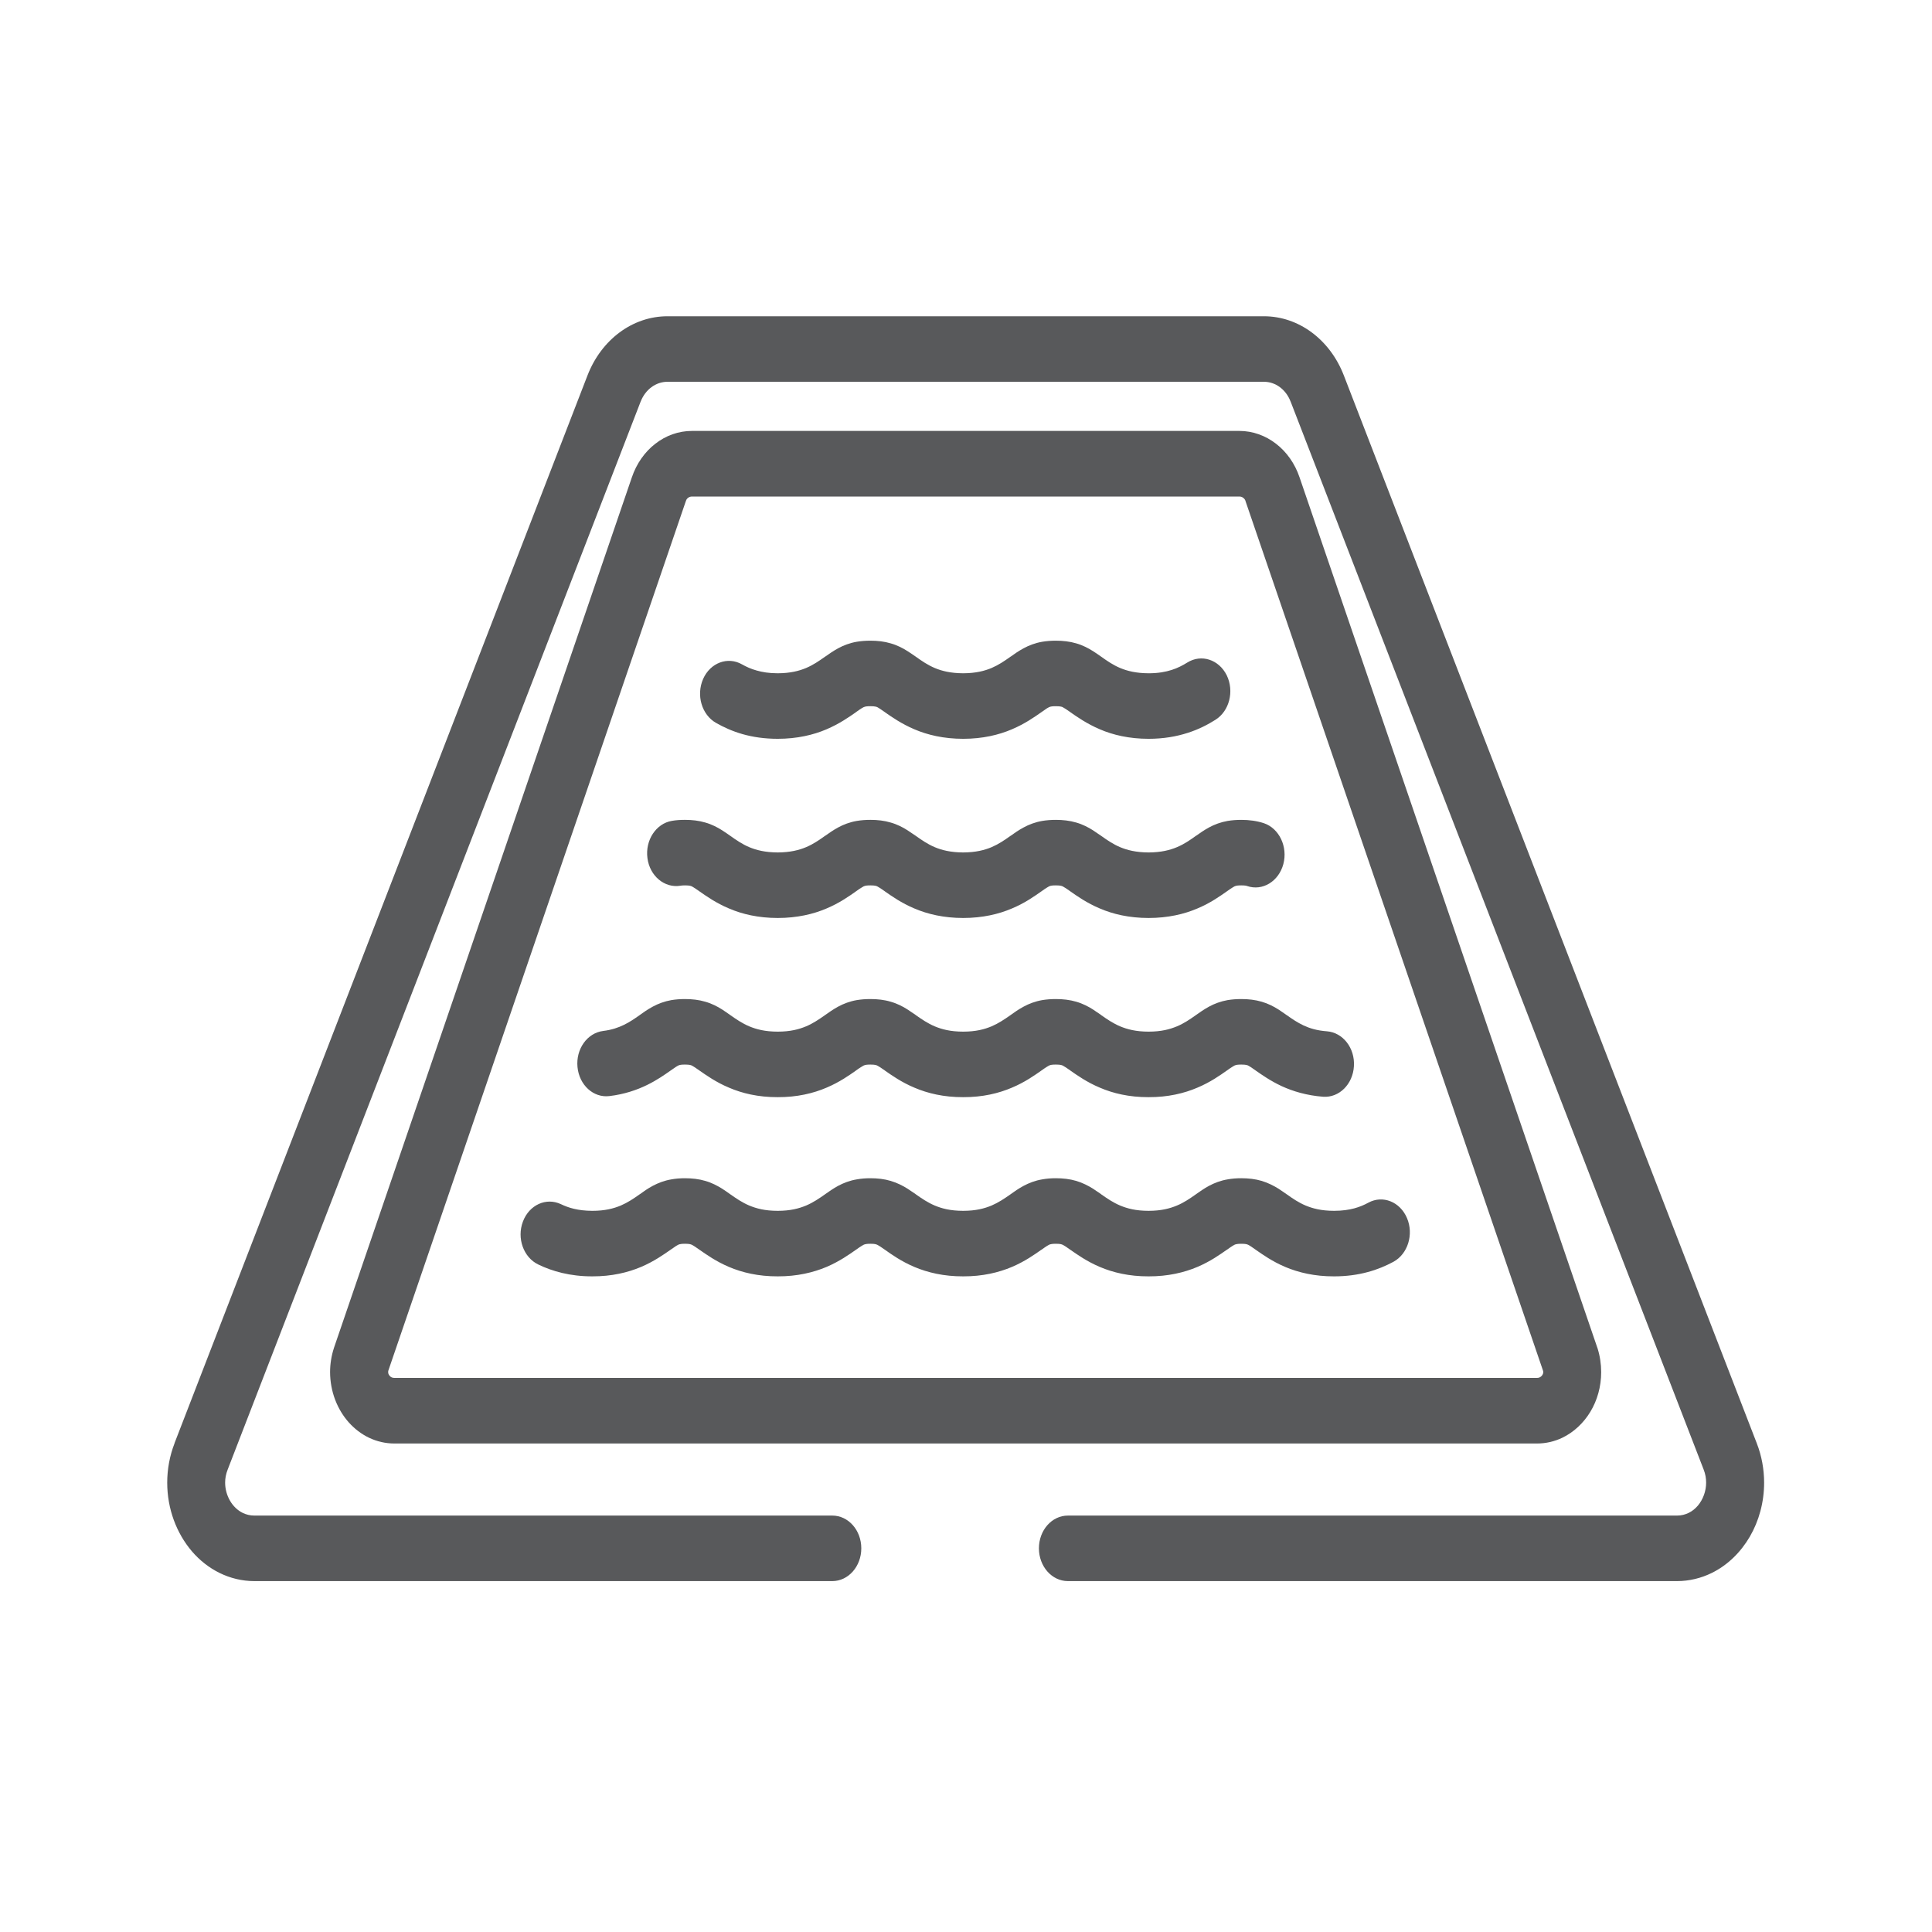 <?xml version="1.0" encoding="UTF-8" standalone="no"?>
<svg
   xmlns:dc="http://purl.org/dc/elements/1.1/"
   xmlns:cc="http://creativecommons.org/ns#"
   xmlns:rdf="http://www.w3.org/1999/02/22-rdf-syntax-ns#"
   xmlns:svg="http://www.w3.org/2000/svg"
   xmlns="http://www.w3.org/2000/svg"
   xmlns:sodipodi="http://sodipodi.sourceforge.net/DTD/sodipodi-0.dtd"
   xmlns:inkscape="http://www.inkscape.org/namespaces/inkscape"
   version="1.1"
   id="svg2"
   xml:space="preserve"
   width="800"
   height="800"
   viewBox="0 0 800 800"
   sodipodi:docname="Storage.ai"><defs
     id="defs6"><clipPath
       clipPathUnits="userSpaceOnUse"
       id="clipPath18"><path
         d="M 0,600 H 600 V 0 H 0 Z"
         id="path16" /></clipPath></defs><sodipodi:namedview
     pagecolor="#ffffff"
     bordercolor="#666666"
     borderopacity="1"
     objecttolerance="10"
     gridtolerance="10"
     guidetolerance="10"
     inkscape:pageopacity="0"
     inkscape:pageshadow="2"
     inkscape:window-width="640"
     inkscape:window-height="480"
     id="namedview4" /><g
     id="g10"
     inkscape:groupmode="layer"
     inkscape:label="Storage"
     transform="matrix(1.333,0,0,-1.333,0,800)"><g
       id="g12"><g
         id="g14"
         clip-path="url(#clipPath18)"><g
           id="g20"
           transform="translate(545.707,151.85)"><path
             d="m 0,0 -128.276,331.713 c -4.326,11.143 -14.042,18.344 -24.798,18.344 h -185.297 c -10.781,0 -20.498,-7.201 -24.824,-18.344 L -491.494,0 h 0.023 c -1.559,-3.995 -2.293,-8.196 -2.293,-12.265 0,-8.143 2.885,-15.709 7.661,-21.32 2.387,-2.793 5.318,-5.115 8.605,-6.732 3.309,-1.62 6.974,-2.533 10.803,-2.533 h 179.529 c 4.988,0 9.008,4.567 9.008,10.178 0,5.635 -4.02,10.179 -9.008,10.179 h -179.529 c -1.347,0 -2.553,0.312 -3.617,0.832 -1.607,0.784 -2.978,2.114 -3.948,3.785 -0.969,1.67 -1.513,3.628 -1.513,5.611 0,1.331 0.237,2.662 0.804,4.096 l 128.275,331.74 v -0.024 c 1.466,3.757 4.705,6.156 8.323,6.156 h 185.297 c 3.593,0 6.832,-2.399 8.273,-6.156 v 0.024 l 128.3,-331.74 c 0.567,-1.434 0.78,-2.765 0.78,-4.096 0,-2.637 -0.969,-5.245 -2.577,-7.15 -0.828,-0.965 -1.773,-1.724 -2.86,-2.246 -1.064,-0.52 -2.246,-0.832 -3.618,-0.832 h -189.198 c -4.988,0 -9.007,-4.544 -9.007,-10.179 0,-5.611 4.019,-10.178 9.007,-10.178 h 189.198 c 3.83,0 7.518,0.913 10.804,2.533 4.941,2.427 8.983,6.419 11.821,11.271 2.837,4.881 4.444,10.675 4.444,16.781 C 2.293,-8.196 1.56,-3.995 0,0"
             style="fill:#58595b;fill-opacity:1;fill-rule:nonzero;stroke:none"
             id="path22" /></g><g
           id="g24"
           transform="translate(485.281,153.519)"><path
             d="m 0,0 c 3.594,1.721 6.62,4.568 8.748,8.089 2.127,3.522 3.356,7.776 3.356,12.316 0,2.479 -0.378,5.036 -1.158,7.49 l -0.071,0.181 -92.436,270.186 c -1.466,4.382 -4.066,8.011 -7.328,10.515 -3.286,2.557 -7.258,3.992 -11.395,3.992 h -170.049 c -4.161,0 -8.133,-1.435 -11.395,-3.992 -3.239,-2.504 -5.84,-6.133 -7.305,-10.515 l -92.459,-270.186 -0.048,-0.155 c -0.804,-2.453 -1.205,-5.037 -1.205,-7.516 0.023,-6.053 2.222,-11.587 5.792,-15.605 1.796,-2.007 3.924,-3.652 6.335,-4.8 2.436,-1.148 5.083,-1.774 7.849,-1.774 H -7.825 c 2.742,0 5.414,0.626 7.825,1.774 m -363.644,18.788 c -0.354,0.155 -0.614,0.444 -0.804,0.757 -0.212,0.312 -0.259,0.601 -0.259,0.86 0,0.131 0,0.261 0.07,0.497 l 92.389,270.028 0.071,0.182 c 0.095,0.312 0.307,0.625 0.614,0.86 0.331,0.262 0.757,0.417 1.23,0.417 h 170.049 c 0.472,0 0.898,-0.155 1.205,-0.417 0.332,-0.235 0.544,-0.548 0.662,-0.86 l 0.048,-0.182 92.388,-270.028 c 0.071,-0.209 0.095,-0.366 0.095,-0.497 0,-0.34 -0.142,-0.783 -0.496,-1.173 C -6.548,19.05 -6.737,18.893 -6.974,18.788 -7.21,18.657 -7.47,18.606 -7.825,18.606 h -354.944 c -0.378,0 -0.615,0.051 -0.875,0.182"
             style="fill:#58595b;fill-opacity:1;fill-rule:nonzero;stroke:none"
             id="path26" /></g><g
           id="g28"
           transform="translate(222.441,375.584)"><path
             d="m 0,0 v 0 c 2.246,-1.278 4.989,-2.558 8.18,-3.471 3.215,-0.915 6.856,-1.463 10.969,-1.463 6.005,0 11.088,1.203 15.155,2.951 4.042,1.72 7.115,3.887 9.125,5.295 h -0.024 c 0.78,0.548 1.371,0.969 1.797,1.228 0.614,0.365 0.756,0.418 0.969,0.47 0.213,0.077 0.638,0.181 1.773,0.181 0.733,0 1.229,-0.05 1.466,-0.104 C 49.835,5.01 49.835,5.01 50.214,4.828 50.568,4.62 51.301,4.149 52.483,3.312 H 52.46 c 2.033,-1.408 5.082,-3.575 9.149,-5.295 4.066,-1.748 9.125,-2.951 15.153,-2.951 6.006,0 11.064,1.203 15.131,2.951 4.066,1.72 7.115,3.887 9.125,5.295 0.78,0.548 1.371,0.969 1.773,1.228 0.638,0.365 0.756,0.418 0.969,0.47 0.213,0.077 0.662,0.181 1.773,0.181 0.78,0 1.23,-0.05 1.489,-0.104 0.426,-0.077 0.426,-0.077 0.804,-0.286 0.355,-0.181 1.088,-0.652 2.27,-1.489 h -0.024 c 2.033,-1.408 5.083,-3.575 9.149,-5.295 4.043,-1.748 9.102,-2.951 15.13,-2.951 4.61,0 8.63,0.707 12.104,1.828 3.475,1.095 6.336,2.611 8.653,4.07 4.35,2.715 5.91,8.898 3.523,13.831 -2.436,4.906 -7.897,6.68 -12.247,3.968 -1.489,-0.914 -2.955,-1.697 -4.846,-2.299 -1.867,-0.597 -4.161,-1.041 -7.187,-1.041 -3.948,0.023 -6.642,0.729 -8.841,1.643 -2.199,0.938 -3.925,2.114 -5.934,3.548 -0.78,0.548 -1.584,1.123 -2.506,1.698 -1.395,0.886 -3.168,1.824 -5.177,2.399 -2.034,0.601 -4.161,0.836 -6.36,0.836 -1.442,0 -2.884,-0.104 -4.255,-0.339 -2.104,-0.366 -4.114,-1.122 -5.721,-2.01 -1.655,-0.886 -2.884,-1.773 -4.019,-2.584 h -0.024 c -2.01,-1.434 -3.759,-2.61 -5.934,-3.548 -2.198,-0.914 -4.87,-1.62 -8.818,-1.643 -3.972,0.023 -6.667,0.729 -8.841,1.643 -2.199,0.938 -3.925,2.114 -5.934,3.548 -0.804,0.548 -1.608,1.123 -2.53,1.698 -1.371,0.886 -3.168,1.824 -5.201,2.399 -1.986,0.601 -4.114,0.836 -6.312,0.836 -1.49,0 -2.884,-0.104 -4.279,-0.339 -2.104,-0.366 -4.114,-1.122 -5.721,-2.01 -1.632,-0.886 -2.861,-1.773 -4.019,-2.584 h -0.024 c -2.009,-1.434 -3.735,-2.61 -5.934,-3.548 -2.198,-0.914 -4.87,-1.62 -8.818,-1.643 -2.695,0 -4.799,0.363 -6.548,0.86 -1.773,0.494 -3.192,1.149 -4.539,1.905 C 3.617,20.719 -1.797,18.683 -4.019,13.673 -6.24,8.638 -4.468,2.53 0,0"
             style="fill:#58595b;fill-opacity:1;fill-rule:nonzero;stroke:none"
             id="path30" /></g><g
           id="g32"
           transform="translate(211.354,325.012)"><path
             d="m 0,0 v 0 c 0.284,0.053 0.709,0.104 1.419,0.104 0.756,0 1.205,-0.051 1.489,-0.104 0.401,-0.077 0.425,-0.104 0.803,-0.286 0.355,-0.182 1.064,-0.652 2.246,-1.489 2.033,-1.408 5.083,-3.6 9.15,-5.296 4.042,-1.747 9.101,-2.949 15.129,-2.949 6.005,0 11.088,1.202 15.155,2.949 4.043,1.696 7.115,3.888 9.125,5.296 h -0.024 c 0.78,0.548 1.371,0.968 1.797,1.2 0.614,0.392 0.756,0.443 0.969,0.498 0.213,0.077 0.638,0.181 1.773,0.181 0.733,0 1.229,-0.051 1.466,-0.104 0.426,-0.077 0.426,-0.104 0.804,-0.286 0.354,-0.182 1.087,-0.652 2.269,-1.489 h -0.023 c 2.033,-1.408 5.082,-3.6 9.149,-5.296 4.066,-1.747 9.125,-2.949 15.153,-2.949 6.006,0 11.064,1.202 15.131,2.949 4.066,1.696 7.115,3.888 9.125,5.296 0.78,0.548 1.371,0.968 1.773,1.2 0.638,0.392 0.757,0.443 0.969,0.498 0.213,0.077 0.662,0.181 1.773,0.181 0.781,0 1.23,-0.051 1.49,-0.104 0.425,-0.077 0.425,-0.104 0.803,-0.286 0.355,-0.182 1.088,-0.652 2.27,-1.489 h -0.024 c 2.033,-1.408 5.083,-3.6 9.149,-5.296 4.043,-1.747 9.102,-2.949 15.13,-2.949 6.005,0 11.088,1.202 15.154,2.949 4.067,1.696 7.116,3.888 9.126,5.296 0.78,0.548 1.371,0.968 1.773,1.2 0.614,0.392 0.756,0.443 0.969,0.498 0.213,0.077 0.639,0.181 1.773,0.181 1.253,0 1.655,-0.128 1.844,-0.208 4.752,-1.617 9.788,1.434 11.229,6.837 1.42,5.377 -1.276,11.063 -6.028,12.682 -2.222,0.729 -4.586,1.044 -7.045,1.044 -1.466,0 -2.884,-0.106 -4.279,-0.338 -2.08,-0.366 -4.113,-1.122 -5.721,-2.01 -1.631,-0.887 -2.861,-1.774 -4.019,-2.584 h -0.024 c -2.009,-1.434 -3.711,-2.61 -5.934,-3.548 -2.198,-0.915 -4.869,-1.62 -8.818,-1.646 -3.948,0.026 -6.642,0.731 -8.841,1.646 -2.198,0.938 -3.924,2.114 -5.934,3.548 -0.78,0.547 -1.584,1.096 -2.506,1.697 -1.394,0.887 -3.168,1.824 -5.177,2.399 -2.033,0.601 -4.161,0.836 -6.36,0.836 -1.442,0 -2.884,-0.106 -4.255,-0.338 -2.104,-0.366 -4.114,-1.122 -5.721,-2.01 -1.655,-0.887 -2.884,-1.774 -4.019,-2.584 h -0.024 c -2.009,-1.434 -3.758,-2.61 -5.934,-3.548 -2.198,-0.915 -4.87,-1.62 -8.818,-1.646 -3.972,0.026 -6.667,0.731 -8.841,1.646 -2.199,0.938 -3.925,2.114 -5.934,3.548 -0.804,0.547 -1.608,1.096 -2.53,1.697 -1.371,0.887 -3.168,1.824 -5.201,2.399 -1.986,0.601 -4.113,0.836 -6.312,0.836 -1.489,0 -2.884,-0.106 -4.279,-0.338 -2.104,-0.366 -4.113,-1.122 -5.721,-2.01 -1.631,-0.887 -2.86,-1.774 -4.019,-2.584 h -0.023 c -2.01,-1.434 -3.736,-2.61 -5.935,-3.548 -2.198,-0.915 -4.869,-1.62 -8.818,-1.646 -3.971,0.026 -6.642,0.731 -8.841,1.646 -2.199,0.938 -3.925,2.114 -5.934,3.548 -0.78,0.547 -1.56,1.096 -2.506,1.697 -1.395,0.887 -3.168,1.824 -5.201,2.399 -2.009,0.601 -4.137,0.836 -6.335,0.836 -1.372,0 -2.743,-0.08 -4.067,-0.315 C -7.565,19.311 -10.97,14.143 -10.237,8.585 -9.527,3.027 -4.917,-0.807 0,0"
             style="fill:#58595b;fill-opacity:1;fill-rule:nonzero;stroke:none"
             id="path34" /></g><g
           id="g36"
           transform="translate(189.321,259.671)"><path
             d="m 0,0 v 0 c 4.587,0.548 8.487,1.879 11.631,3.418 3.168,1.542 5.627,3.29 7.329,4.489 0.756,0.548 1.371,0.965 1.749,1.2 0.639,0.393 0.757,0.444 0.97,0.497 0.212,0.078 0.662,0.181 1.773,0.181 0.756,0 1.205,-0.05 1.49,-0.103 0.401,-0.078 0.425,-0.105 0.803,-0.286 0.355,-0.184 1.064,-0.652 2.246,-1.489 2.033,-1.408 5.083,-3.599 9.149,-5.296 4.043,-1.75 9.102,-2.976 15.13,-2.949 6.005,-0.027 11.088,1.199 15.154,2.949 4.043,1.697 7.116,3.888 9.126,5.296 h -0.025 c 0.781,0.548 1.372,0.965 1.797,1.2 0.615,0.393 0.757,0.444 0.97,0.497 0.212,0.078 0.638,0.181 1.773,0.181 0.733,0 1.229,-0.05 1.466,-0.103 0.425,-0.078 0.425,-0.105 0.803,-0.286 0.355,-0.184 1.088,-0.652 2.27,-1.489 H 85.58 c 2.034,-1.408 5.083,-3.599 9.149,-5.296 4.066,-1.75 9.126,-2.976 15.154,-2.949 6.005,-0.027 11.064,1.199 15.13,2.949 4.066,1.697 7.116,3.888 9.125,5.296 0.781,0.548 1.372,0.965 1.774,1.2 0.638,0.393 0.756,0.444 0.969,0.497 0.212,0.078 0.662,0.181 1.773,0.181 0.78,0 1.229,-0.05 1.489,-0.103 0.426,-0.078 0.426,-0.105 0.804,-0.286 0.355,-0.184 1.088,-0.652 2.269,-1.489 h -0.023 c 2.033,-1.408 5.083,-3.599 9.149,-5.296 4.042,-1.75 9.102,-2.976 15.13,-2.949 6.005,-0.027 11.088,1.199 15.154,2.949 4.066,1.697 7.116,3.888 9.125,5.296 0.78,0.548 1.372,0.965 1.773,1.2 0.615,0.393 0.757,0.444 0.97,0.497 0.213,0.078 0.638,0.181 1.773,0.181 0.756,0 1.229,-0.05 1.489,-0.103 0.425,-0.078 0.425,-0.105 0.804,-0.286 0.331,-0.184 1.087,-0.652 2.222,-1.489 1.844,-1.277 4.515,-3.182 7.991,-4.801 3.498,-1.617 7.801,-2.921 12.907,-3.314 4.966,-0.365 9.268,3.887 9.575,9.5 0.354,5.608 -3.404,10.436 -8.368,10.826 -3.168,0.236 -5.391,0.941 -7.282,1.828 -1.891,0.888 -3.475,1.957 -5.272,3.237 h -0.024 c -0.779,0.548 -1.583,1.121 -2.506,1.723 -1.395,0.887 -3.191,1.824 -5.177,2.399 -2.033,0.601 -4.161,0.833 -6.359,0.833 -1.466,0 -2.884,-0.103 -4.279,-0.335 -2.081,-0.367 -4.114,-1.123 -5.721,-2.01 -1.632,-0.887 -2.861,-1.774 -4.02,-2.584 l -0.023,-0.026 c -2.009,-1.408 -3.711,-2.584 -5.934,-3.522 -2.199,-0.914 -4.87,-1.646 -8.818,-1.646 -3.948,0 -6.643,0.732 -8.841,1.646 -2.199,0.938 -3.925,2.114 -5.935,3.522 v 0.026 c -0.779,0.548 -1.584,1.095 -2.505,1.697 -1.395,0.887 -3.168,1.824 -5.177,2.399 -2.034,0.601 -4.162,0.833 -6.36,0.833 -1.442,0 -2.884,-0.103 -4.255,-0.335 -2.104,-0.367 -4.114,-1.123 -5.722,-2.01 -1.654,-0.887 -2.884,-1.774 -4.018,-2.584 l -0.024,-0.026 c -2.01,-1.408 -3.759,-2.584 -5.934,-3.522 -2.198,-0.914 -4.87,-1.646 -8.818,-1.646 -3.972,0 -6.667,0.732 -8.842,1.646 -2.198,0.938 -3.924,2.114 -5.934,3.522 v 0.026 c -0.804,0.548 -1.607,1.095 -2.529,1.697 -1.371,0.887 -3.168,1.824 -5.201,2.399 -1.986,0.601 -4.114,0.833 -6.312,0.833 -1.49,0 -2.884,-0.103 -4.279,-0.335 -2.105,-0.367 -4.114,-1.123 -5.722,-2.01 -1.631,-0.887 -2.86,-1.774 -4.019,-2.584 l -0.023,-0.026 c -2.01,-1.408 -3.735,-2.584 -5.934,-3.522 -2.199,-0.914 -4.87,-1.646 -8.818,-1.646 -3.971,0 -6.643,0.732 -8.842,1.646 -2.198,0.938 -3.924,2.114 -5.933,3.522 -0.78,0.548 -1.561,1.121 -2.507,1.723 -1.394,0.887 -3.167,1.824 -5.2,2.399 -2.01,0.601 -4.137,0.833 -6.336,0.833 -1.442,0 -2.884,-0.103 -4.256,-0.335 -2.08,-0.367 -4.113,-1.123 -5.721,-2.01 C 11.82,26.906 10.591,26.019 9.456,25.209 L 9.433,25.183 C 7.731,23.983 6.242,22.965 4.516,22.128 2.743,21.268 0.756,20.563 -1.962,20.226 -6.927,19.598 -10.473,14.588 -9.929,9.003 -9.385,3.394 -4.941,-0.625 0,0"
             style="fill:#58595b;fill-opacity:1;fill-rule:nonzero;stroke:none"
             id="path38" /></g><g
           id="g40"
           transform="translate(274.925,211.892)"><path
             d="M 0,0 V 0.026 H -0.024 Z"
             style="fill:#58595b;fill-opacity:1;fill-rule:nonzero;stroke:none"
             id="path42" /></g><g
           id="g44"
           transform="translate(425.067,226.558)"><path
             d="m 0,0 c -1.3,-0.705 -2.671,-1.306 -4.397,-1.774 -1.679,-0.443 -3.712,-0.758 -6.241,-0.758 -3.972,0 -6.667,0.731 -8.866,1.646 -2.198,0.937 -3.924,2.113 -5.909,3.521 -0.804,0.548 -1.608,1.123 -2.53,1.721 -1.395,0.864 -3.192,1.802 -5.178,2.402 -2.033,0.602 -4.161,0.834 -6.359,0.834 -1.466,0 -2.884,-0.104 -4.279,-0.363 -2.08,-0.34 -4.114,-1.123 -5.721,-1.986 -1.632,-0.887 -2.861,-1.774 -4.019,-2.581 l -0.024,-0.027 c -2.009,-1.408 -3.711,-2.584 -5.934,-3.521 -2.198,-0.915 -4.87,-1.646 -8.818,-1.646 -3.972,0 -6.642,0.731 -8.841,1.646 -2.199,0.937 -3.925,2.113 -5.934,3.521 v 0.027 c -0.78,0.548 -1.584,1.096 -2.506,1.694 -1.395,0.864 -3.168,1.802 -5.177,2.402 -2.034,0.602 -4.161,0.834 -6.36,0.834 -1.442,0 -2.884,-0.104 -4.255,-0.363 -2.104,-0.34 -4.114,-1.123 -5.721,-1.986 -1.655,-0.887 -2.884,-1.774 -4.019,-2.581 l -0.024,-0.027 c -2.01,-1.408 -3.759,-2.584 -5.934,-3.521 -2.198,-0.915 -4.87,-1.646 -8.818,-1.646 -3.972,0 -6.667,0.731 -8.841,1.646 -2.199,0.937 -3.925,2.113 -5.934,3.521 v 0.027 c -0.804,0.548 -1.608,1.096 -2.53,1.694 -1.371,0.864 -3.168,1.802 -5.201,2.402 -1.986,0.602 -4.114,0.834 -6.312,0.834 -1.49,0 -2.884,-0.104 -4.279,-0.363 -2.104,-0.34 -4.114,-1.123 -5.721,-1.986 -1.632,-0.887 -2.861,-1.774 -4.019,-2.581 l -0.024,-0.027 c -2.01,-1.408 -3.735,-2.584 -5.934,-3.521 -2.198,-0.915 -4.87,-1.646 -8.818,-1.646 -3.971,0 -6.643,0.731 -8.841,1.646 -2.199,0.937 -3.925,2.113 -5.934,3.521 -0.78,0.548 -1.56,1.123 -2.506,1.721 -1.395,0.864 -3.168,1.828 -5.201,2.402 -2.01,0.602 -4.137,0.834 -6.336,0.834 -1.442,0 -2.884,-0.104 -4.255,-0.363 -2.081,-0.34 -4.114,-1.123 -5.721,-1.986 -1.655,-0.887 -2.885,-1.774 -4.019,-2.608 h -0.024 c -1.986,-1.408 -3.735,-2.584 -5.91,-3.521 -2.198,-0.915 -4.894,-1.646 -8.842,-1.646 -4.515,0.026 -7.376,0.94 -9.74,2.062 -4.61,2.191 -9.882,-0.235 -11.82,-5.403 -1.963,-5.165 0.189,-11.142 4.775,-13.333 4.279,-2.087 9.929,-3.707 16.785,-3.68 6.005,-0.027 11.064,1.2 15.13,2.923 4.067,1.721 7.116,3.915 9.149,5.323 0.757,0.547 1.371,0.965 1.75,1.2 0.638,0.393 0.756,0.419 0.969,0.497 0.213,0.051 0.662,0.181 1.773,0.181 0.756,0 1.206,-0.05 1.49,-0.104 0.401,-0.104 0.425,-0.104 0.803,-0.286 0.355,-0.184 1.064,-0.651 2.246,-1.488 2.033,-1.408 5.083,-3.602 9.149,-5.323 4.043,-1.723 9.102,-2.95 15.13,-2.923 6.005,-0.027 11.064,1.2 15.155,2.923 4.042,1.721 7.115,3.915 9.125,5.323 l -0.024,-0.026 c 0.78,0.573 1.371,0.966 1.797,1.226 0.614,0.393 0.756,0.419 0.969,0.497 0.213,0.051 0.638,0.181 1.773,0.181 0.733,0 1.229,-0.05 1.466,-0.104 0.425,-0.104 0.425,-0.104 0.804,-0.286 0.354,-0.184 1.087,-0.651 2.269,-1.488 2.01,-1.434 5.059,-3.602 9.126,-5.323 4.065,-1.723 9.125,-2.95 15.153,-2.923 6.005,-0.027 11.064,1.2 15.131,2.923 4.066,1.721 7.115,3.915 9.125,5.323 v -0.026 c 0.78,0.573 1.371,0.966 1.773,1.226 0.638,0.393 0.756,0.419 0.969,0.497 0.213,0.051 0.662,0.181 1.773,0.181 0.78,0 1.23,-0.05 1.489,-0.104 0.426,-0.104 0.426,-0.104 0.804,-0.286 0.355,-0.184 1.088,-0.651 2.27,-1.514 l -0.024,0.026 c 2.033,-1.408 5.083,-3.602 9.149,-5.323 4.043,-1.723 9.102,-2.95 15.13,-2.923 6.005,-0.027 11.088,1.2 15.154,2.923 4.066,1.721 7.116,3.915 9.126,5.323 v -0.026 c 0.779,0.573 1.371,0.966 1.773,1.226 0.614,0.393 0.756,0.419 0.969,0.497 0.213,0.051 0.638,0.181 1.773,0.181 0.756,0 1.229,-0.05 1.489,-0.104 0.426,-0.104 0.426,-0.104 0.804,-0.286 0.331,-0.184 1.088,-0.651 2.222,-1.488 2.033,-1.408 5.083,-3.602 9.149,-5.323 4.067,-1.723 9.149,-2.95 15.178,-2.923 3.877,0 7.352,0.497 10.425,1.331 3.074,0.809 5.745,1.982 7.991,3.185 4.468,2.426 6.383,8.505 4.231,13.569 C 9.859,0.287 4.468,2.427 0,0"
             style="fill:#58595b;fill-opacity:1;fill-rule:nonzero;stroke:none"
             id="path46" /></g></g></g></g></svg>
